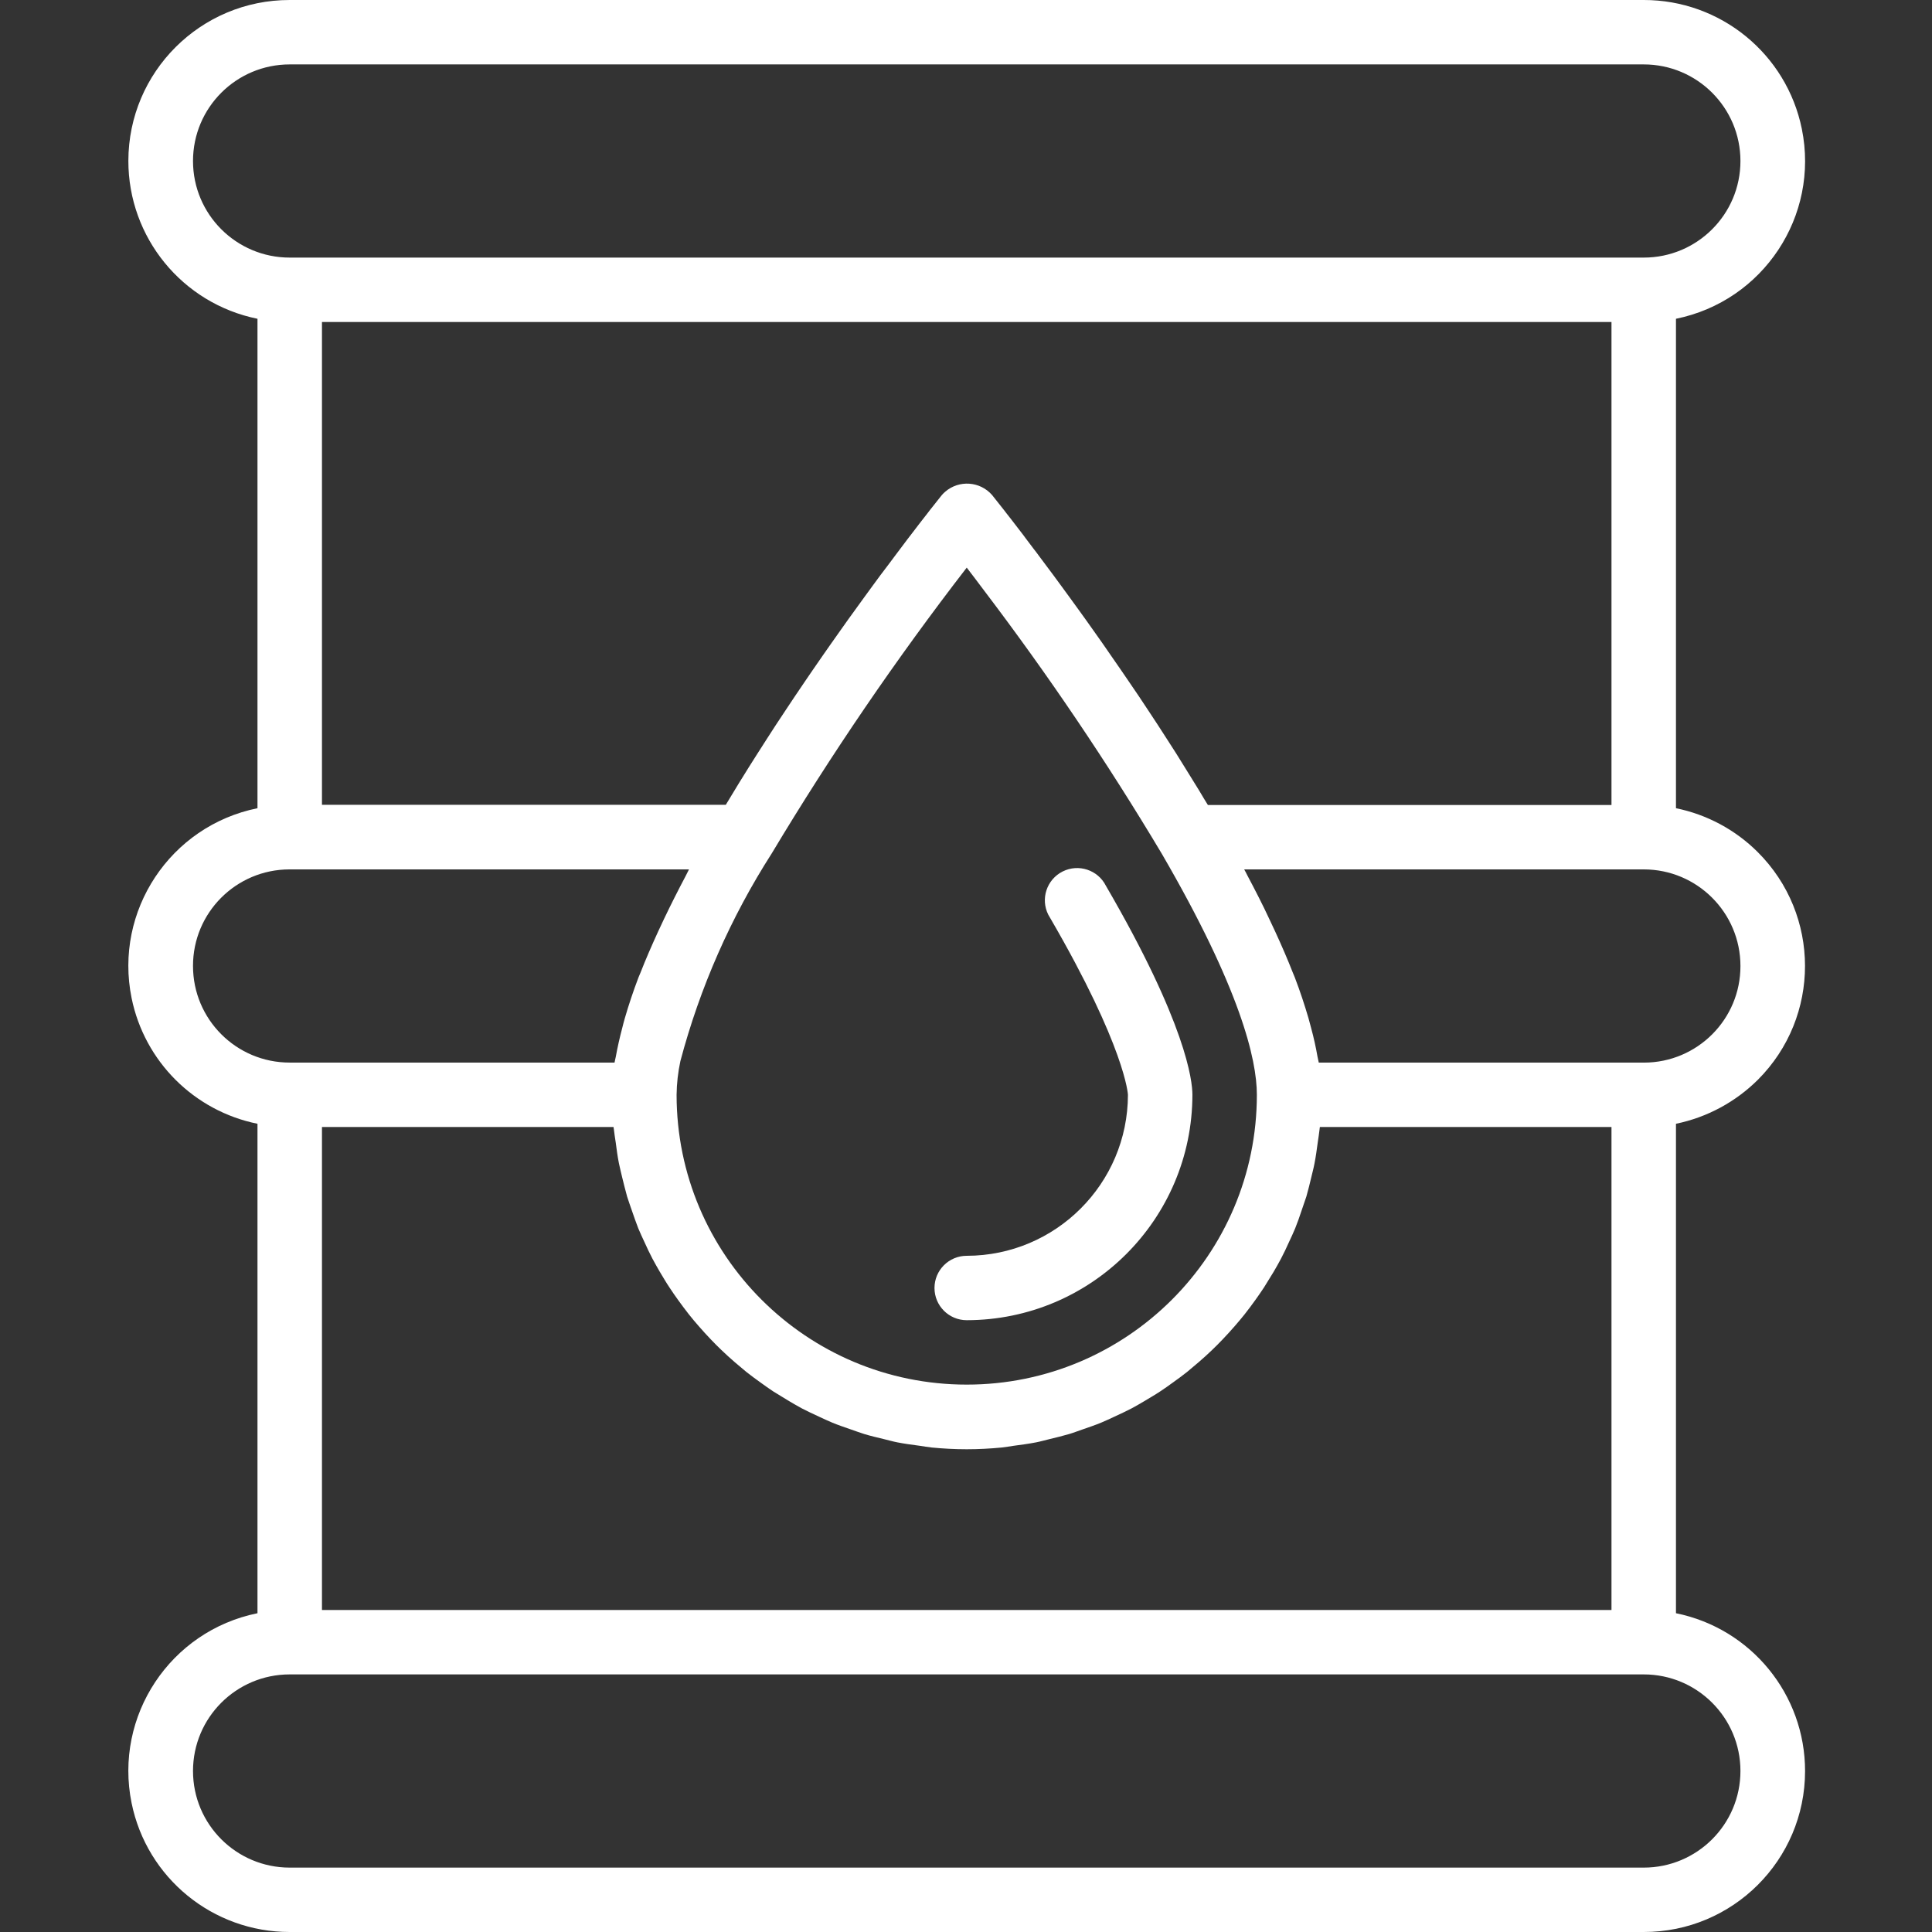 <svg width="100" height="100" viewBox="0 0 100 100" fill="none" xmlns="http://www.w3.org/2000/svg">
<rect x="0" y="0" width="100" height="100" fill="#333333" stroke="none"/>
<g clip-path="url(#clip0_95_120)">
<path d="M90.989 55.887C94.244 52.629 94.239 47.353 90.978 44.102C89.821 42.948 88.349 42.159 86.748 41.833V16.5C91.263 15.584 94.18 11.185 93.263 6.675C92.473 2.788 89.05 -0.004 85.079 3.68426e-06H14.996C10.388 -0.004 6.649 3.722 6.644 8.325C6.641 12.291 9.436 15.711 13.327 16.5V41.833C8.812 42.749 5.894 47.148 6.811 51.658C7.478 54.938 10.044 57.501 13.327 58.166V83.5C8.812 84.415 5.894 88.815 6.811 93.325C7.601 97.211 11.025 100.004 14.996 100H85.079C89.686 100.005 93.426 96.277 93.43 91.675C93.434 87.709 90.639 84.289 86.748 83.5V58.166C88.353 57.836 89.827 57.042 90.989 55.887ZM90.085 50C90.09 52.755 87.858 54.994 85.098 55.001C85.092 55.001 85.085 55.001 85.079 55.001H68.26C68.245 54.905 68.21 54.792 68.194 54.695C68.112 54.22 68.004 53.722 67.86 53.195C67.815 53.028 67.774 52.862 67.725 52.695C67.529 52.028 67.301 51.328 67.017 50.587C66.986 50.507 66.947 50.421 66.915 50.341C66.65 49.665 66.344 48.957 66.006 48.222C65.904 48 65.798 47.773 65.688 47.545C65.355 46.828 64.974 46.087 64.565 45.315C64.508 45.207 64.466 45.109 64.399 45H85.079C87.843 45 90.085 47.239 90.085 50ZM83.41 83.333H16.665V58.333H31.757C31.757 58.37 31.769 58.406 31.772 58.442C31.796 58.677 31.837 58.903 31.87 59.135C31.918 59.498 31.964 59.861 32.036 60.215C32.084 60.459 32.15 60.697 32.203 60.937C32.283 61.27 32.37 61.603 32.46 61.937C32.533 62.18 32.627 62.417 32.705 62.657C32.812 62.968 32.92 63.278 33.039 63.584C33.138 63.822 33.246 64.052 33.355 64.285C33.488 64.579 33.623 64.87 33.773 65.153C33.894 65.384 34.024 65.605 34.152 65.829C34.319 66.103 34.474 66.376 34.653 66.641C34.794 66.858 34.943 67.07 35.093 67.28C35.276 67.537 35.463 67.781 35.659 68.035C35.821 68.239 35.988 68.437 36.159 68.632C36.365 68.87 36.575 69.1 36.792 69.327C36.971 69.515 37.152 69.698 37.341 69.878C37.566 70.095 37.799 70.305 38.036 70.51C38.232 70.676 38.428 70.843 38.63 71.01C38.878 71.207 39.131 71.392 39.388 71.575C39.598 71.727 39.807 71.877 40.023 72.019C40.291 72.186 40.565 72.352 40.84 72.519C41.062 72.648 41.282 72.78 41.507 72.9C41.794 73.05 42.088 73.185 42.383 73.322C42.614 73.428 42.842 73.538 43.077 73.635C43.386 73.763 43.704 73.87 44.021 73.98C44.255 74.062 44.486 74.146 44.727 74.223C45.06 74.325 45.407 74.405 45.751 74.488C45.981 74.543 46.206 74.609 46.44 74.655C46.827 74.731 47.223 74.783 47.618 74.835C47.816 74.862 48.011 74.901 48.214 74.922C48.815 74.98 49.422 75.013 50.038 75.013C50.653 75.013 51.26 74.98 51.861 74.922C52.063 74.901 52.259 74.862 52.457 74.835C52.852 74.783 53.248 74.731 53.635 74.655C53.869 74.609 54.094 74.543 54.324 74.488C54.668 74.405 55.013 74.322 55.348 74.223C55.589 74.152 55.821 74.057 56.054 73.98C56.371 73.87 56.689 73.763 56.998 73.635C57.233 73.538 57.461 73.428 57.692 73.322C57.986 73.185 58.281 73.05 58.567 72.9C58.797 72.78 59.016 72.648 59.235 72.519C59.51 72.352 59.784 72.197 60.051 72.019C60.268 71.877 60.477 71.727 60.687 71.575C60.944 71.392 61.197 71.207 61.445 71.01C61.646 70.843 61.843 70.676 62.038 70.51C62.275 70.305 62.509 70.095 62.734 69.878C62.923 69.698 63.104 69.515 63.283 69.327C63.5 69.1 63.71 68.87 63.916 68.632C64.086 68.437 64.252 68.238 64.416 68.035C64.611 67.788 64.799 67.535 64.982 67.28C65.132 67.07 65.28 66.858 65.422 66.641C65.589 66.375 65.756 66.103 65.923 65.829C66.051 65.605 66.182 65.384 66.302 65.153C66.452 64.87 66.588 64.579 66.72 64.285C66.829 64.052 66.937 63.822 67.036 63.584C67.159 63.279 67.268 62.968 67.37 62.657C67.453 62.417 67.537 62.18 67.616 61.937C67.713 61.603 67.792 61.27 67.872 60.937C67.928 60.697 67.994 60.459 68.039 60.215C68.109 59.861 68.156 59.498 68.206 59.135C68.237 58.903 68.279 58.677 68.302 58.442C68.302 58.406 68.314 58.37 68.317 58.333H83.41V83.333H83.41ZM16.665 16.666H83.41V41.666H62.52C62.454 41.553 62.383 41.441 62.315 41.333C62.148 41.05 61.981 40.77 61.803 40.489L61.367 39.785C61.2 39.515 61.034 39.249 60.867 38.98C60.715 38.741 60.563 38.504 60.409 38.267C60.242 38.006 60.075 37.748 59.908 37.491L59.443 36.785L58.955 36.049L58.477 35.346C58.319 35.114 58.16 34.88 58.002 34.651C57.843 34.423 57.69 34.199 57.535 33.977C57.379 33.753 57.226 33.533 57.074 33.31L56.622 32.67L56.171 32.035C56.03 31.836 55.891 31.647 55.752 31.454C55.614 31.263 55.46 31.05 55.317 30.855C55.173 30.659 55.057 30.496 54.926 30.32L54.516 29.762L54.167 29.295C54.035 29.116 53.901 28.936 53.775 28.77C53.685 28.648 53.608 28.54 53.514 28.425L53.104 27.882L52.937 27.657L52.552 27.157L52.353 26.898L52.076 26.544L51.994 26.436C51.632 25.975 51.398 25.682 51.352 25.625C50.728 24.907 49.639 24.831 48.921 25.454C48.859 25.506 48.803 25.564 48.749 25.625C48.702 25.682 48.468 25.975 48.106 26.436L48.025 26.544L47.729 26.923L47.551 27.153L47.194 27.62L46.985 27.891L46.609 28.391L46.313 28.785L45.952 29.268L45.573 29.768L45.194 30.283C45.052 30.475 44.914 30.665 44.768 30.867L44.379 31.404L43.908 32.055L43.513 32.612C43.345 32.85 43.179 33.088 43.002 33.335C42.869 33.524 42.737 33.715 42.602 33.907L42.071 34.675L41.654 35.285L41.118 36.078C40.977 36.287 40.836 36.498 40.696 36.712C40.514 36.985 40.332 37.258 40.15 37.537C40.01 37.753 39.87 37.968 39.73 38.187C39.55 38.467 39.369 38.747 39.191 39.029C39.047 39.255 38.905 39.481 38.761 39.708L38.243 40.542C38.099 40.778 37.956 41.013 37.814 41.25C37.733 41.386 37.647 41.52 37.567 41.657H16.665V16.666ZM39.949 44.166C43.019 39.044 46.387 34.107 50.038 29.38C50.308 29.732 50.614 30.133 50.946 30.578C54.255 34.936 57.319 39.475 60.124 44.172C64.199 51.178 65.055 54.833 65.055 56.666C65.055 64.95 58.331 71.667 50.038 71.667C41.743 71.667 35.02 64.95 35.02 56.666C35.027 56.081 35.094 55.498 35.216 54.925C36.227 51.115 37.823 47.486 39.949 44.166ZM9.99 8.334C9.99 5.572 12.231 3.334 14.996 3.334H85.079C87.843 3.334 90.085 5.572 90.085 8.334C90.085 11.095 87.843 13.333 85.079 13.333H14.996C12.231 13.333 9.99 11.095 9.99 8.334ZM9.99 50C9.985 47.244 12.217 45.006 14.976 45C14.983 45 14.99 45 14.996 45H35.662C35.597 45.122 35.551 45.226 35.487 45.347C35.086 46.105 34.718 46.835 34.383 47.537C34.271 47.77 34.163 48 34.059 48.228C33.725 48.959 33.417 49.664 33.156 50.335C33.122 50.416 33.083 50.501 33.05 50.587C32.767 51.328 32.538 52.025 32.343 52.695C32.293 52.861 32.253 53.028 32.208 53.204C32.071 53.722 31.96 54.219 31.874 54.694C31.858 54.791 31.822 54.904 31.808 54.999H14.996C12.231 55.001 9.99 52.761 9.99 50ZM90.085 91.666C90.085 94.428 87.843 96.667 85.079 96.667H14.996C12.231 96.667 9.99 94.428 9.99 91.666C9.99 88.905 12.231 86.667 14.996 86.667H85.079C87.843 86.667 90.085 88.905 90.085 91.666Z" fill="white"/>
<path d="M50.038 68.333C56.486 68.326 61.711 63.106 61.719 56.666C61.719 55.935 61.396 52.989 57.242 45.849C56.828 45.027 55.825 44.695 55.002 45.108C54.178 45.522 53.846 46.523 54.259 47.346C54.289 47.404 54.322 47.461 54.358 47.516C58.258 54.228 58.382 56.655 58.382 56.666C58.375 61.266 54.643 64.994 50.038 65C49.116 65 48.369 65.746 48.369 66.666C48.369 67.587 49.116 68.333 50.038 68.333Z" fill="white"/>
</g>
<defs>
<clipPath id="clip0_95_120">
<rect width="100" height="100" fill="white"/>
</clipPath>
</defs>
</svg>
